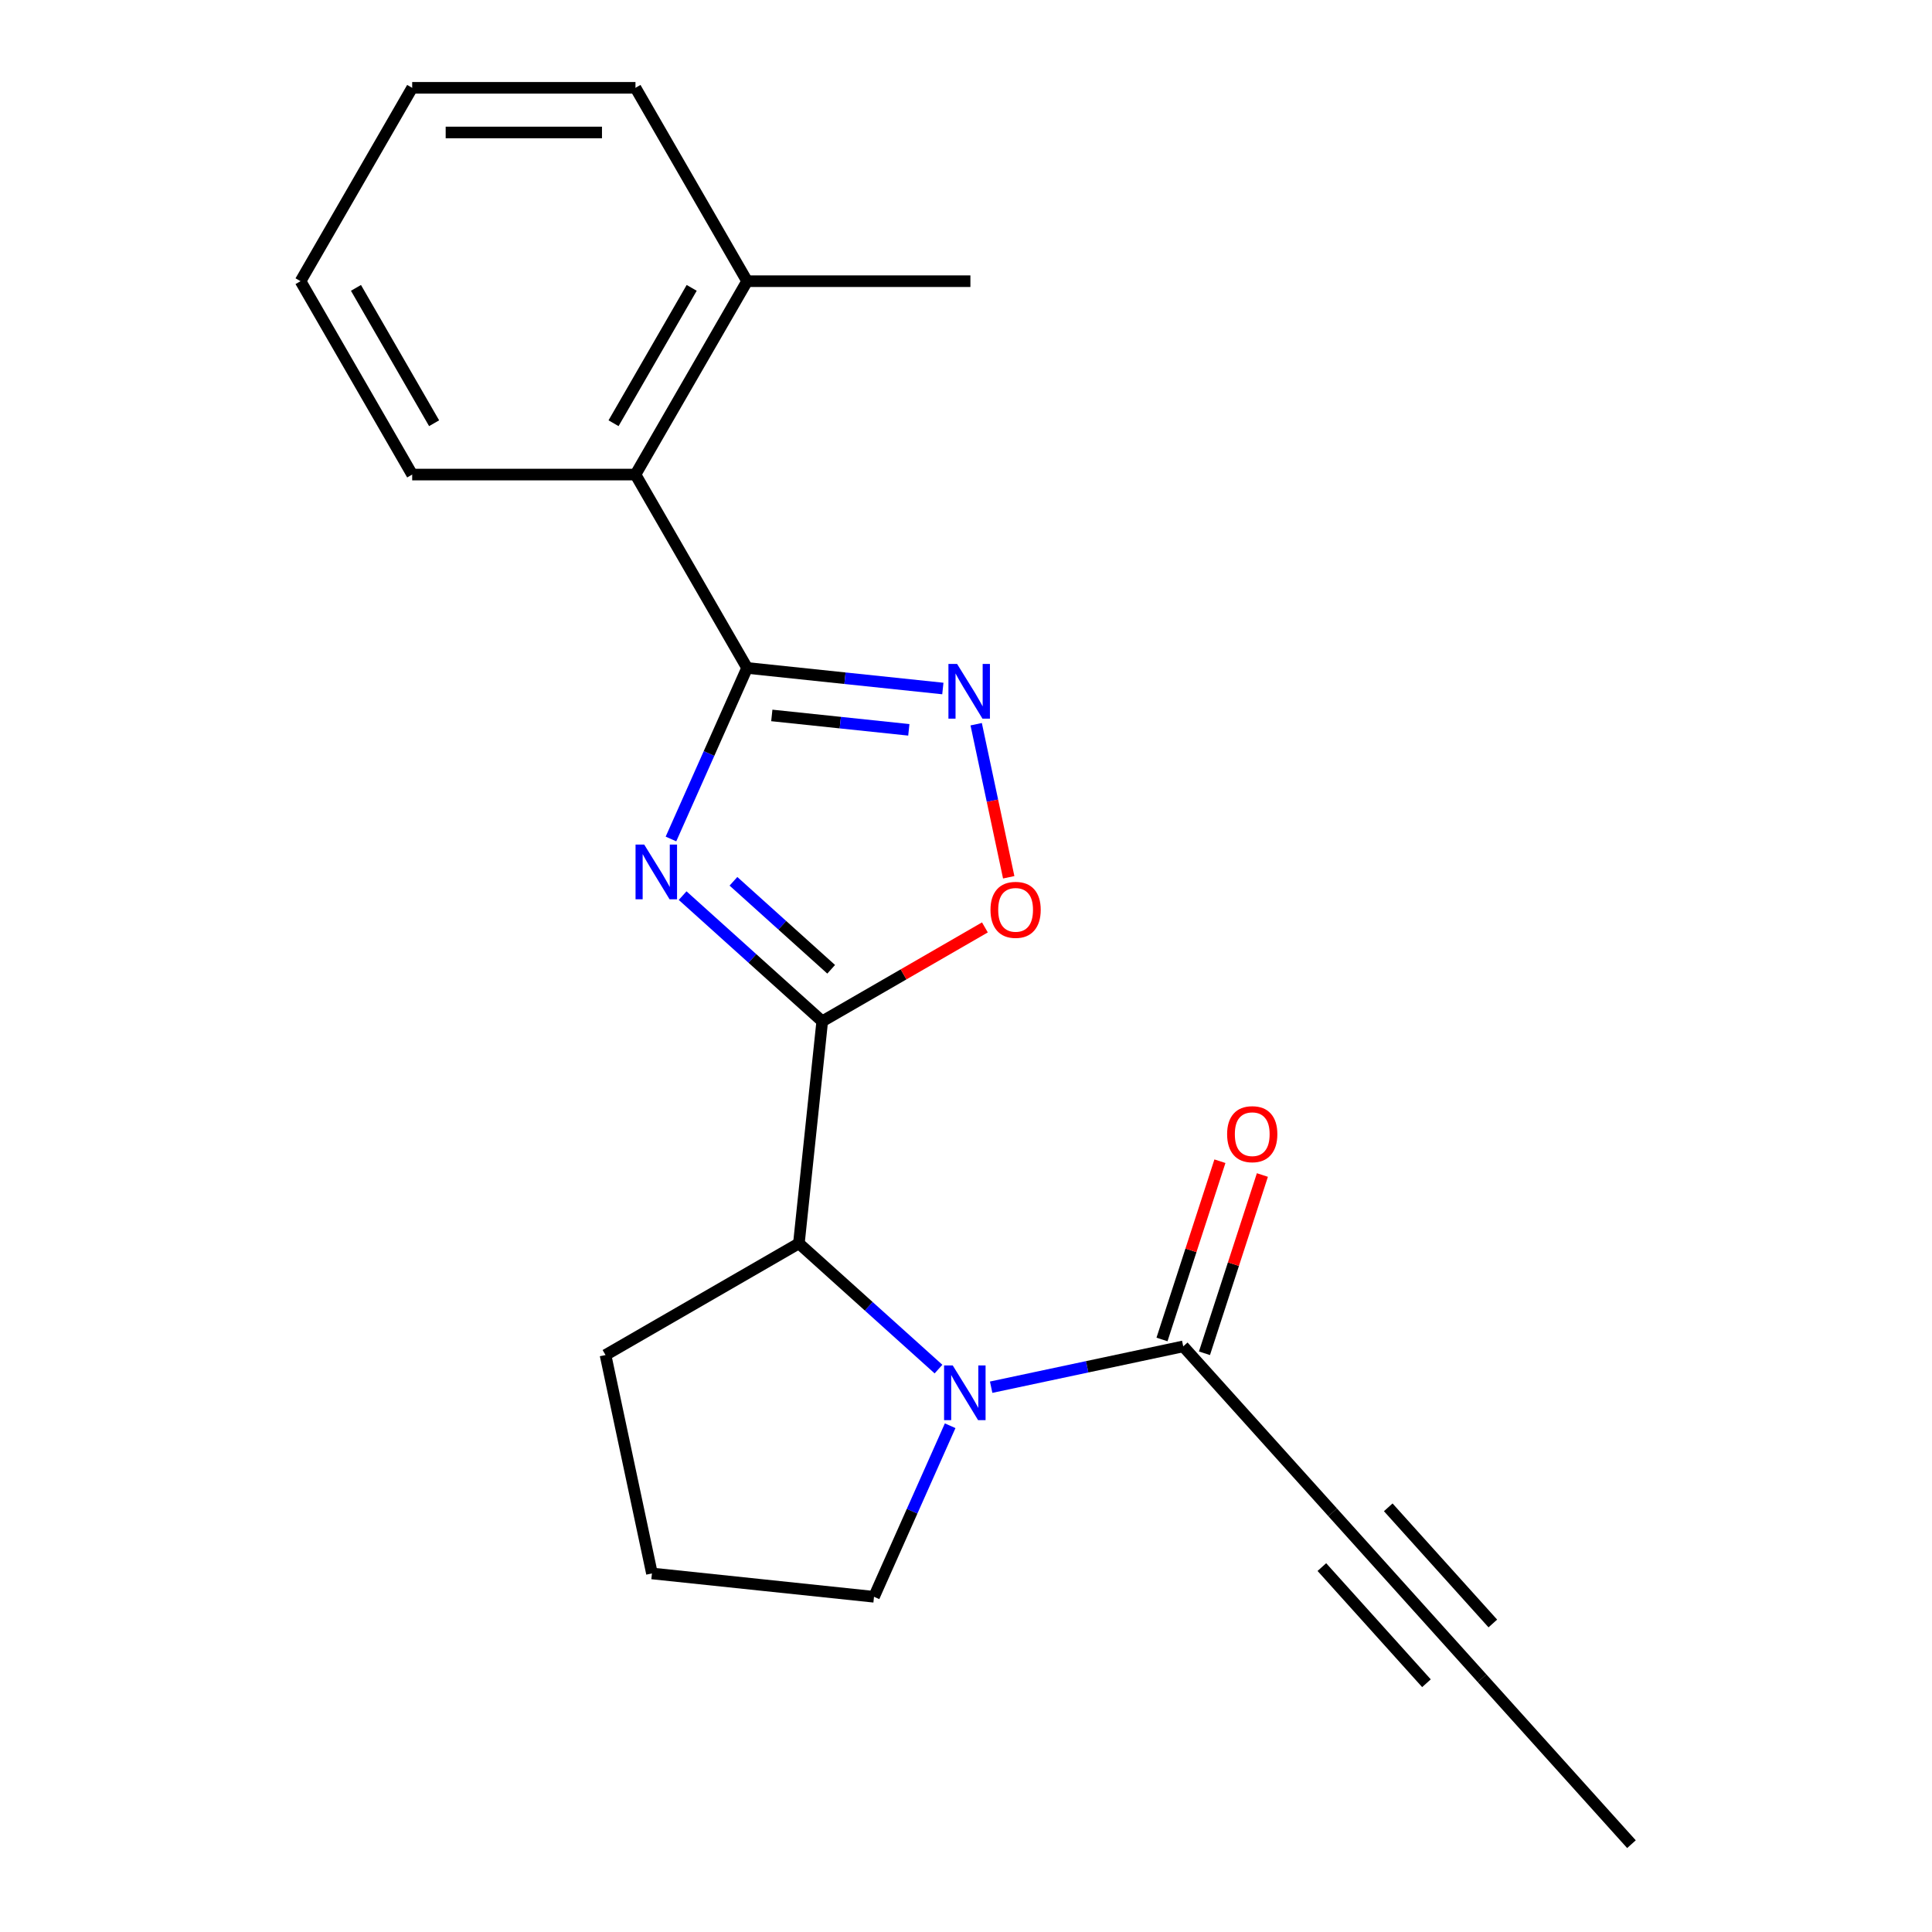 <?xml version='1.0' encoding='iso-8859-1'?>
<svg version='1.1' baseProfile='full'
              xmlns='http://www.w3.org/2000/svg'
                      xmlns:rdkit='http://www.rdkit.org/xml'
                      xmlns:xlink='http://www.w3.org/1999/xlink'
                  xml:space='preserve'
width='1000px' height='1000px' viewBox='0 0 1000 1000'>
<!-- END OF HEADER -->
<rect style='opacity:1.0;fill:#FFFFFF;stroke:none' width='1000' height='1000' x='0' y='0'> </rect>
<path class='bond-0' d='M 353.327,463.576 L 389.456,496.107' style='fill:none;fill-rule:evenodd;stroke:#0000FF;stroke-width:6px;stroke-linecap:butt;stroke-linejoin:miter;stroke-opacity:1' />
<path class='bond-0' d='M 389.456,496.107 L 425.585,528.638' style='fill:none;fill-rule:evenodd;stroke:#000000;stroke-width:6px;stroke-linecap:butt;stroke-linejoin:miter;stroke-opacity:1' />
<path class='bond-0' d='M 379.633,456.158 L 404.923,478.929' style='fill:none;fill-rule:evenodd;stroke:#0000FF;stroke-width:6px;stroke-linecap:butt;stroke-linejoin:miter;stroke-opacity:1' />
<path class='bond-0' d='M 404.923,478.929 L 430.213,501.701' style='fill:none;fill-rule:evenodd;stroke:#000000;stroke-width:6px;stroke-linecap:butt;stroke-linejoin:miter;stroke-opacity:1' />
<path class='bond-1' d='M 347.289,434.255 L 366.997,389.989' style='fill:none;fill-rule:evenodd;stroke:#0000FF;stroke-width:6px;stroke-linecap:butt;stroke-linejoin:miter;stroke-opacity:1' />
<path class='bond-1' d='M 366.997,389.989 L 386.706,345.723' style='fill:none;fill-rule:evenodd;stroke:#000000;stroke-width:6px;stroke-linecap:butt;stroke-linejoin:miter;stroke-opacity:1' />
<path class='bond-4' d='M 425.585,528.638 L 467.685,504.331' style='fill:none;fill-rule:evenodd;stroke:#000000;stroke-width:6px;stroke-linecap:butt;stroke-linejoin:miter;stroke-opacity:1' />
<path class='bond-4' d='M 467.685,504.331 L 509.785,480.025' style='fill:none;fill-rule:evenodd;stroke:#FF0000;stroke-width:6px;stroke-linecap:butt;stroke-linejoin:miter;stroke-opacity:1' />
<path class='bond-5' d='M 425.585,528.638 L 413.505,643.578' style='fill:none;fill-rule:evenodd;stroke:#000000;stroke-width:6px;stroke-linecap:butt;stroke-linejoin:miter;stroke-opacity:1' />
<path class='bond-3' d='M 386.706,345.723 L 437.361,351.047' style='fill:none;fill-rule:evenodd;stroke:#000000;stroke-width:6px;stroke-linecap:butt;stroke-linejoin:miter;stroke-opacity:1' />
<path class='bond-3' d='M 437.361,351.047 L 488.016,356.371' style='fill:none;fill-rule:evenodd;stroke:#0000FF;stroke-width:6px;stroke-linecap:butt;stroke-linejoin:miter;stroke-opacity:1' />
<path class='bond-3' d='M 399.486,370.308 L 434.945,374.035' style='fill:none;fill-rule:evenodd;stroke:#000000;stroke-width:6px;stroke-linecap:butt;stroke-linejoin:miter;stroke-opacity:1' />
<path class='bond-3' d='M 434.945,374.035 L 470.404,377.762' style='fill:none;fill-rule:evenodd;stroke:#0000FF;stroke-width:6px;stroke-linecap:butt;stroke-linejoin:miter;stroke-opacity:1' />
<path class='bond-8' d='M 386.706,345.723 L 328.919,245.633' style='fill:none;fill-rule:evenodd;stroke:#000000;stroke-width:6px;stroke-linecap:butt;stroke-linejoin:miter;stroke-opacity:1' />
<path class='bond-2' d='M 485.763,708.64 L 449.634,676.109' style='fill:none;fill-rule:evenodd;stroke:#0000FF;stroke-width:6px;stroke-linecap:butt;stroke-linejoin:miter;stroke-opacity:1' />
<path class='bond-2' d='M 449.634,676.109 L 413.505,643.578' style='fill:none;fill-rule:evenodd;stroke:#000000;stroke-width:6px;stroke-linecap:butt;stroke-linejoin:miter;stroke-opacity:1' />
<path class='bond-6' d='M 513.022,718.014 L 562.731,707.448' style='fill:none;fill-rule:evenodd;stroke:#0000FF;stroke-width:6px;stroke-linecap:butt;stroke-linejoin:miter;stroke-opacity:1' />
<path class='bond-6' d='M 562.731,707.448 L 612.44,696.882' style='fill:none;fill-rule:evenodd;stroke:#000000;stroke-width:6px;stroke-linecap:butt;stroke-linejoin:miter;stroke-opacity:1' />
<path class='bond-12' d='M 491.802,737.961 L 472.093,782.227' style='fill:none;fill-rule:evenodd;stroke:#0000FF;stroke-width:6px;stroke-linecap:butt;stroke-linejoin:miter;stroke-opacity:1' />
<path class='bond-12' d='M 472.093,782.227 L 452.385,826.493' style='fill:none;fill-rule:evenodd;stroke:#000000;stroke-width:6px;stroke-linecap:butt;stroke-linejoin:miter;stroke-opacity:1' />
<path class='bond-21' d='M 505.27,374.853 L 513.69,414.465' style='fill:none;fill-rule:evenodd;stroke:#0000FF;stroke-width:6px;stroke-linecap:butt;stroke-linejoin:miter;stroke-opacity:1' />
<path class='bond-21' d='M 513.69,414.465 L 522.109,454.078' style='fill:none;fill-rule:evenodd;stroke:#FF0000;stroke-width:6px;stroke-linecap:butt;stroke-linejoin:miter;stroke-opacity:1' />
<path class='bond-13' d='M 413.505,643.578 L 313.415,701.364' style='fill:none;fill-rule:evenodd;stroke:#000000;stroke-width:6px;stroke-linecap:butt;stroke-linejoin:miter;stroke-opacity:1' />
<path class='bond-7' d='M 612.44,696.882 L 689.774,782.77' style='fill:none;fill-rule:evenodd;stroke:#000000;stroke-width:6px;stroke-linecap:butt;stroke-linejoin:miter;stroke-opacity:1' />
<path class='bond-10' d='M 623.432,700.454 L 638.422,654.32' style='fill:none;fill-rule:evenodd;stroke:#000000;stroke-width:6px;stroke-linecap:butt;stroke-linejoin:miter;stroke-opacity:1' />
<path class='bond-10' d='M 638.422,654.32 L 653.411,608.186' style='fill:none;fill-rule:evenodd;stroke:#FF0000;stroke-width:6px;stroke-linecap:butt;stroke-linejoin:miter;stroke-opacity:1' />
<path class='bond-10' d='M 601.448,693.311 L 616.438,647.177' style='fill:none;fill-rule:evenodd;stroke:#000000;stroke-width:6px;stroke-linecap:butt;stroke-linejoin:miter;stroke-opacity:1' />
<path class='bond-10' d='M 616.438,647.177 L 631.428,601.044' style='fill:none;fill-rule:evenodd;stroke:#FF0000;stroke-width:6px;stroke-linecap:butt;stroke-linejoin:miter;stroke-opacity:1' />
<path class='bond-9' d='M 689.774,782.77 L 767.107,868.658' style='fill:none;fill-rule:evenodd;stroke:#000000;stroke-width:6px;stroke-linecap:butt;stroke-linejoin:miter;stroke-opacity:1' />
<path class='bond-9' d='M 684.196,811.12 L 738.33,871.241' style='fill:none;fill-rule:evenodd;stroke:#000000;stroke-width:6px;stroke-linecap:butt;stroke-linejoin:miter;stroke-opacity:1' />
<path class='bond-9' d='M 718.551,780.187 L 772.685,840.308' style='fill:none;fill-rule:evenodd;stroke:#000000;stroke-width:6px;stroke-linecap:butt;stroke-linejoin:miter;stroke-opacity:1' />
<path class='bond-11' d='M 328.919,245.633 L 386.706,145.544' style='fill:none;fill-rule:evenodd;stroke:#000000;stroke-width:6px;stroke-linecap:butt;stroke-linejoin:miter;stroke-opacity:1' />
<path class='bond-11' d='M 317.569,219.063 L 358.02,149' style='fill:none;fill-rule:evenodd;stroke:#000000;stroke-width:6px;stroke-linecap:butt;stroke-linejoin:miter;stroke-opacity:1' />
<path class='bond-16' d='M 328.919,245.633 L 213.346,245.633' style='fill:none;fill-rule:evenodd;stroke:#000000;stroke-width:6px;stroke-linecap:butt;stroke-linejoin:miter;stroke-opacity:1' />
<path class='bond-14' d='M 767.107,868.658 L 844.441,954.545' style='fill:none;fill-rule:evenodd;stroke:#000000;stroke-width:6px;stroke-linecap:butt;stroke-linejoin:miter;stroke-opacity:1' />
<path class='bond-17' d='M 386.706,145.544 L 502.279,145.544' style='fill:none;fill-rule:evenodd;stroke:#000000;stroke-width:6px;stroke-linecap:butt;stroke-linejoin:miter;stroke-opacity:1' />
<path class='bond-18' d='M 386.706,145.544 L 328.919,45.455' style='fill:none;fill-rule:evenodd;stroke:#000000;stroke-width:6px;stroke-linecap:butt;stroke-linejoin:miter;stroke-opacity:1' />
<path class='bond-22' d='M 452.385,826.493 L 337.444,814.412' style='fill:none;fill-rule:evenodd;stroke:#000000;stroke-width:6px;stroke-linecap:butt;stroke-linejoin:miter;stroke-opacity:1' />
<path class='bond-15' d='M 313.415,701.364 L 337.444,814.412' style='fill:none;fill-rule:evenodd;stroke:#000000;stroke-width:6px;stroke-linecap:butt;stroke-linejoin:miter;stroke-opacity:1' />
<path class='bond-19' d='M 213.346,245.633 L 155.559,145.544' style='fill:none;fill-rule:evenodd;stroke:#000000;stroke-width:6px;stroke-linecap:butt;stroke-linejoin:miter;stroke-opacity:1' />
<path class='bond-19' d='M 224.696,219.063 L 184.245,149' style='fill:none;fill-rule:evenodd;stroke:#000000;stroke-width:6px;stroke-linecap:butt;stroke-linejoin:miter;stroke-opacity:1' />
<path class='bond-23' d='M 328.919,45.455 L 213.346,45.455' style='fill:none;fill-rule:evenodd;stroke:#000000;stroke-width:6px;stroke-linecap:butt;stroke-linejoin:miter;stroke-opacity:1' />
<path class='bond-23' d='M 311.583,68.569 L 230.682,68.569' style='fill:none;fill-rule:evenodd;stroke:#000000;stroke-width:6px;stroke-linecap:butt;stroke-linejoin:miter;stroke-opacity:1' />
<path class='bond-20' d='M 155.559,145.544 L 213.346,45.455' style='fill:none;fill-rule:evenodd;stroke:#000000;stroke-width:6px;stroke-linecap:butt;stroke-linejoin:miter;stroke-opacity:1' />
<path  class='atom-0' d='M 333.438 437.144
L 342.718 452.144
Q 343.638 453.624, 345.118 456.304
Q 346.598 458.984, 346.678 459.144
L 346.678 437.144
L 350.438 437.144
L 350.438 465.464
L 346.558 465.464
L 336.598 449.064
Q 335.438 447.144, 334.198 444.944
Q 332.998 442.744, 332.638 442.064
L 332.638 465.464
L 328.958 465.464
L 328.958 437.144
L 333.438 437.144
' fill='#0000FF'/>
<path  class='atom-3' d='M 493.132 706.751
L 502.412 721.751
Q 503.332 723.231, 504.812 725.911
Q 506.292 728.591, 506.372 728.751
L 506.372 706.751
L 510.132 706.751
L 510.132 735.071
L 506.252 735.071
L 496.292 718.671
Q 495.132 716.751, 493.892 714.551
Q 492.692 712.351, 492.332 711.671
L 492.332 735.071
L 488.652 735.071
L 488.652 706.751
L 493.132 706.751
' fill='#0000FF'/>
<path  class='atom-4' d='M 495.386 343.643
L 504.666 358.643
Q 505.586 360.123, 507.066 362.803
Q 508.546 365.483, 508.626 365.643
L 508.626 343.643
L 512.386 343.643
L 512.386 371.963
L 508.506 371.963
L 498.546 355.563
Q 497.386 353.643, 496.146 351.443
Q 494.946 349.243, 494.586 348.563
L 494.586 371.963
L 490.906 371.963
L 490.906 343.643
L 495.386 343.643
' fill='#0000FF'/>
<path  class='atom-5' d='M 512.675 470.931
Q 512.675 464.131, 516.035 460.331
Q 519.395 456.531, 525.675 456.531
Q 531.955 456.531, 535.315 460.331
Q 538.675 464.131, 538.675 470.931
Q 538.675 477.811, 535.275 481.731
Q 531.875 485.611, 525.675 485.611
Q 519.435 485.611, 516.035 481.731
Q 512.675 477.851, 512.675 470.931
M 525.675 482.411
Q 529.995 482.411, 532.315 479.531
Q 534.675 476.611, 534.675 470.931
Q 534.675 465.371, 532.315 462.571
Q 529.995 459.731, 525.675 459.731
Q 521.355 459.731, 518.995 462.531
Q 516.675 465.331, 516.675 470.931
Q 516.675 476.651, 518.995 479.531
Q 521.355 482.411, 525.675 482.411
' fill='#FF0000'/>
<path  class='atom-11' d='M 635.154 587.046
Q 635.154 580.246, 638.514 576.446
Q 641.874 572.646, 648.154 572.646
Q 654.434 572.646, 657.794 576.446
Q 661.154 580.246, 661.154 587.046
Q 661.154 593.926, 657.754 597.846
Q 654.354 601.726, 648.154 601.726
Q 641.914 601.726, 638.514 597.846
Q 635.154 593.966, 635.154 587.046
M 648.154 598.526
Q 652.474 598.526, 654.794 595.646
Q 657.154 592.726, 657.154 587.046
Q 657.154 581.486, 654.794 578.686
Q 652.474 575.846, 648.154 575.846
Q 643.834 575.846, 641.474 578.646
Q 639.154 581.446, 639.154 587.046
Q 639.154 592.766, 641.474 595.646
Q 643.834 598.526, 648.154 598.526
' fill='#FF0000'/>
</svg>
